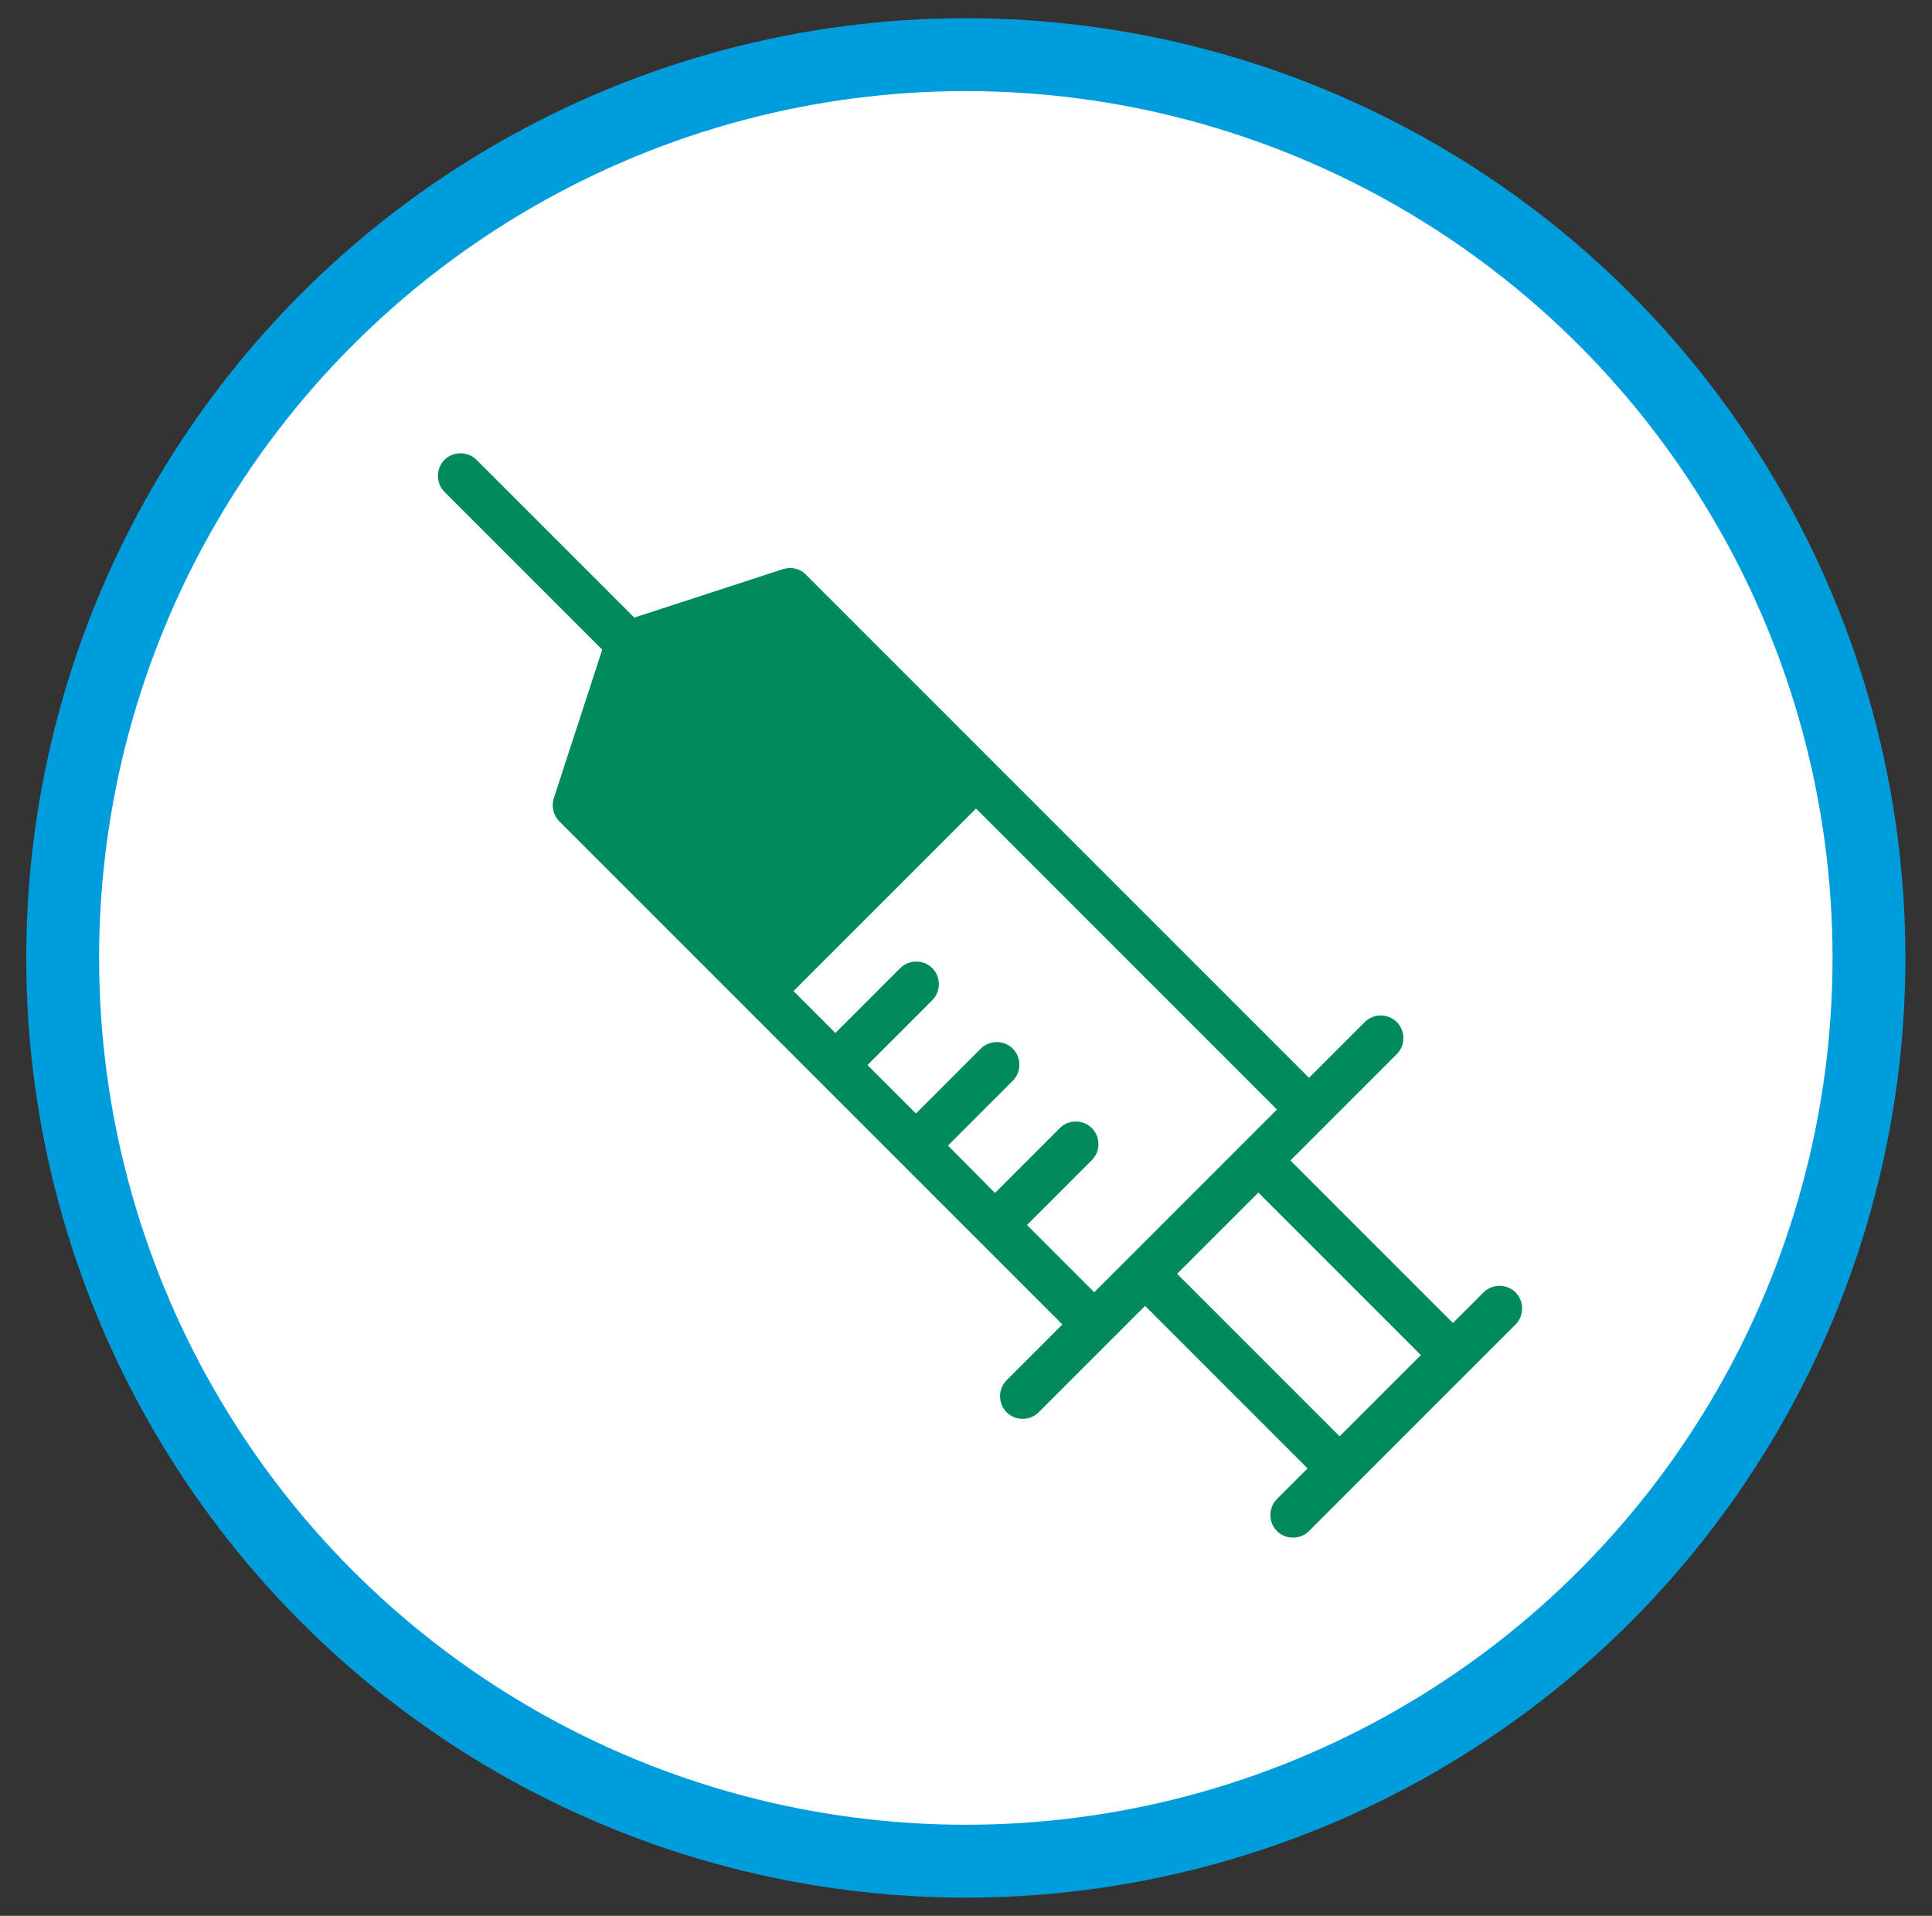 <?xml version="1.0" encoding="UTF-8"?><svg id="c" xmlns="http://www.w3.org/2000/svg" viewBox="0 0 53.03 52.58"><rect x="0" y="0" width="53.03" height="52.58" fill="#333333" stroke="none"/><defs><style>.d{fill:#008a5e;}.e{fill:#fff;stroke:#009ddc;stroke-linejoin:round;stroke-width:2px;}</style></defs><circle class="e" cx="26.51" cy="26.29" r="24.79"/><path class="d" d="m41.6,35.47c-.24-.24-.64-.24-.88,0l-.84.84-4.46-4.46.95-.95s0,0,0,0l1.97-1.97c.24-.24.24-.64,0-.88s-.64-.24-.88,0l-1.53,1.53-13.81-13.81c-.16-.17-.41-.22-.63-.15l-4.08,1.33-4.33-4.33c-.24-.24-.64-.24-.88,0s-.24.64,0,.88l4.33,4.33-1.33,4.08c-.07.22-.01.47.15.63l9.35,9.35s0,0,0,0,0,0,0,0l2.17,2.17s0,0,0,0,0,0,0,0l2.29,2.29-1.53,1.53c-.24.24-.24.64,0,.88.12.12.28.18.44.18s.32-.06.44-.18l1.97-1.97.95-.95,4.46,4.46-.84.84c-.24.24-.24.64,0,.88.12.12.28.18.44.18s.32-.06.44-.18l1.28-1.28s0,0,0,0l3.11-3.11s0,0,0,0l1.28-1.28c.24-.24.24-.64,0-.88Zm-11.56,0l-1.85-1.85,1.78-1.78c.24-.24.24-.64,0-.88s-.64-.24-.88,0l-1.78,1.78-1.29-1.3,1.78-1.78c.24-.24.24-.64,0-.88-.24-.24-.64-.24-.88,0l-1.78,1.78-1.33-1.33,1.78-1.78c.24-.24.24-.64,0-.88-.24-.24-.64-.24-.88,0l-1.78,1.78-1.15-1.15,5.01-5.01,8.26,8.26-.95.95s0,0,0,0l-3.11,3.11-.45.45-.5.5Zm2.27-.51l2.23-2.23,4.46,4.46-2.23,2.23-4.46-4.46Z"/></svg>